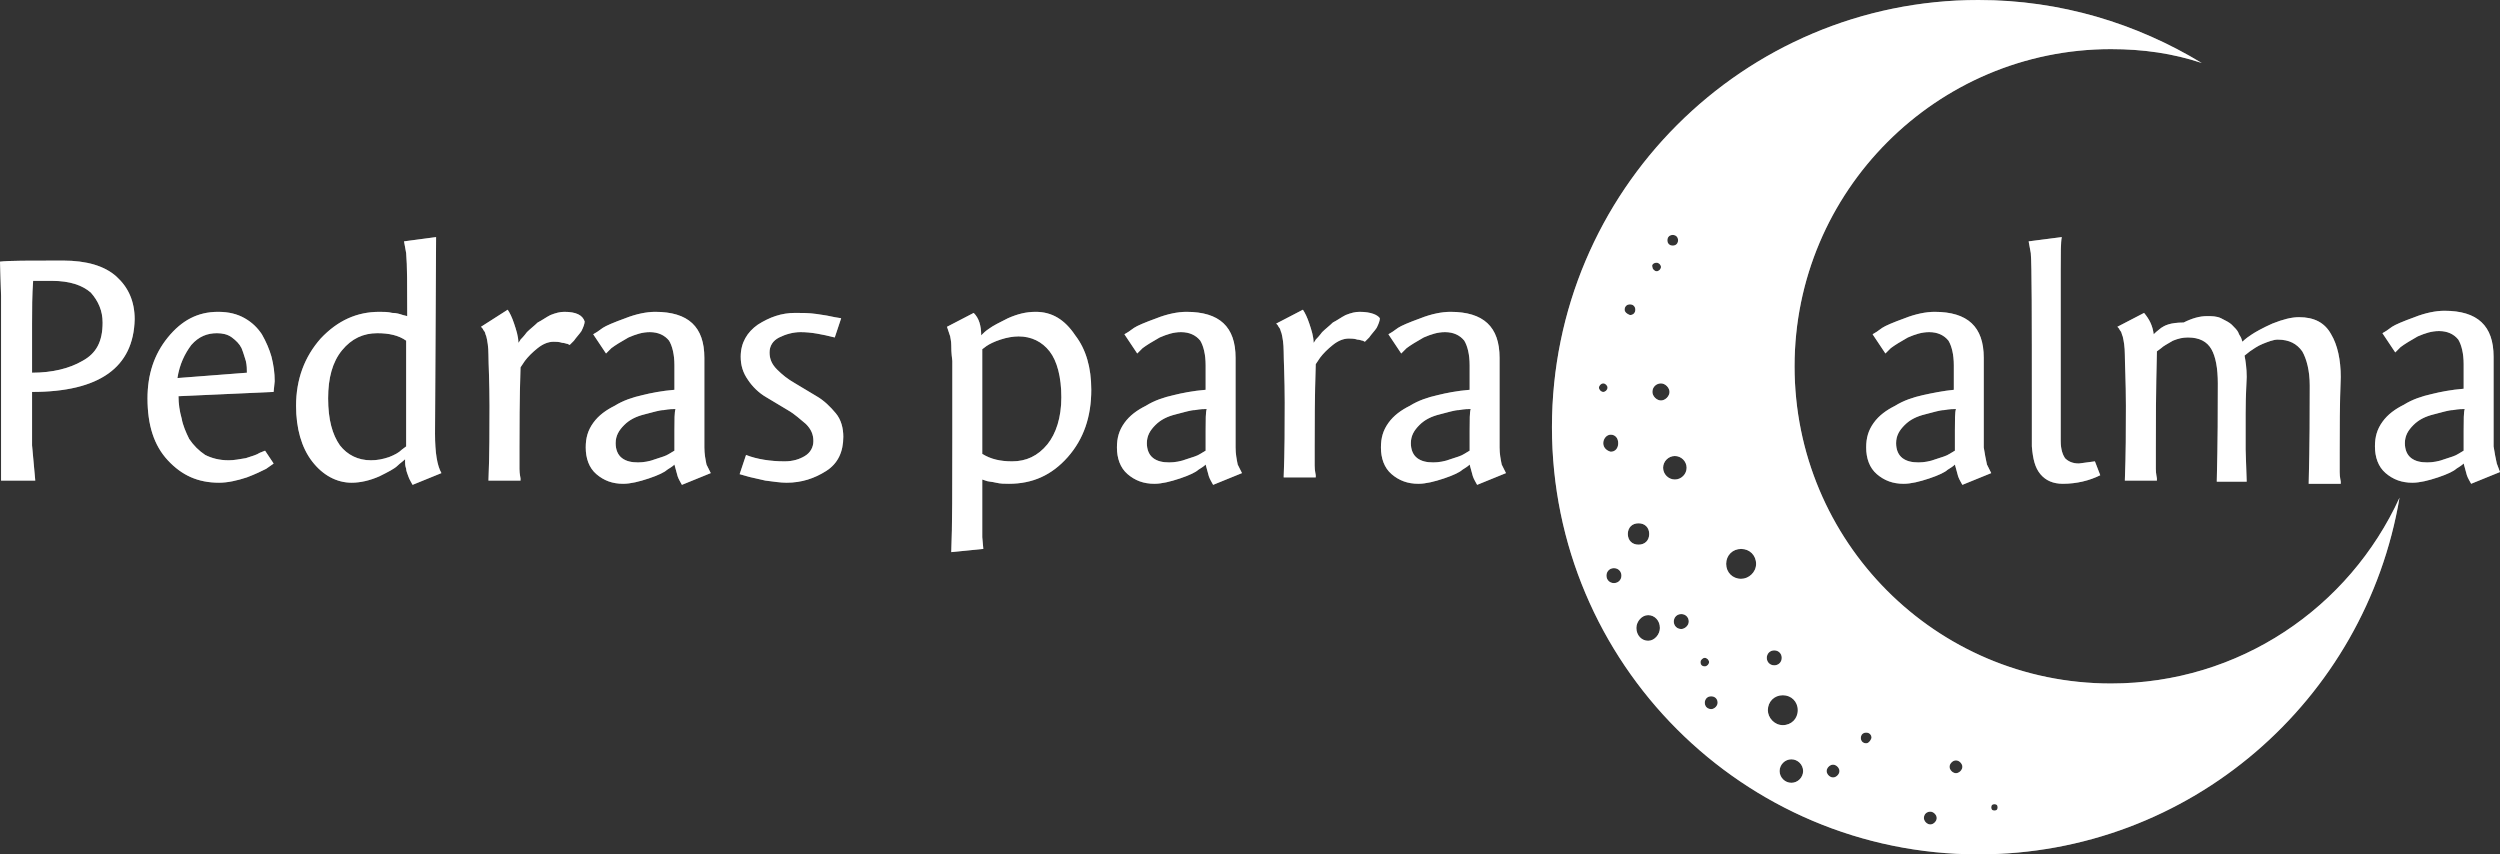 <?xml version="1.0" standalone="no"?>
<svg width="436" height="149" viewBox="0 0 436 149" fill="none" xmlns="http://www.w3.org/2000/svg">
<rect x="0" y="0" width="436" height="149" fill="#333333" stroke="none"/>
<path d="M45.669 58.296C44.923 57.179 43.992 56.248 42.687 55.502C41.382 54.758 39.891 54.385 38.026 54.385C34.485 54.385 31.689 55.875 29.265 58.855C26.842 61.835 25.724 65.374 25.724 69.471C25.724 74.127 26.842 77.666 29.265 80.274C31.689 82.881 34.485 84.185 38.213 84.185C39.704 84.185 41.382 83.812 43.059 83.254C44.551 82.695 45.669 82.136 46.415 81.764C47.16 81.205 47.533 81.019 47.719 80.832L46.228 78.597L45.296 78.97C44.737 79.343 43.992 79.529 42.873 79.901C41.755 80.088 40.823 80.274 39.891 80.274C38.213 80.274 36.908 79.901 35.79 79.343C34.671 78.597 33.739 77.666 32.994 76.549C32.434 75.431 31.875 74.127 31.689 73.01C31.316 71.706 31.13 70.403 31.13 69.099L47.719 68.354L47.906 66.491C47.906 65.001 47.719 63.697 47.347 62.208C46.974 60.904 46.415 59.6 45.669 58.296ZM30.943 65.933C31.316 63.511 32.248 61.649 33.366 60.159C34.671 58.669 36.163 58.11 37.84 58.11C38.772 58.11 39.704 58.296 40.45 58.855C41.195 59.414 41.755 59.972 42.127 60.718C42.5 61.649 42.687 62.394 42.873 62.953C43.059 63.697 43.059 64.442 43.059 65.001L30.943 65.933ZM368.149 119.2C337.578 119.2 312.973 94.429 312.973 63.884C312.973 33.339 337.765 8.568 368.149 8.568C373.741 8.568 378.96 9.312 383.993 10.989C372.623 4.098 359.388 0 345.035 0C304.026 0 270.659 33.339 270.659 74.5C270.659 115.661 304.026 149 345.035 149C381.943 149 412.513 122.18 418.478 86.793C409.717 105.976 390.517 119.2 368.149 119.2ZM291.723 40.975C292.282 40.975 292.655 41.347 292.655 41.906C292.655 42.465 292.282 42.837 291.723 42.837C291.164 42.837 290.791 42.465 290.791 41.906C290.791 41.347 291.164 40.975 291.723 40.975ZM288.927 45.818C289.3 45.818 289.673 46.19 289.673 46.562C289.673 46.935 289.3 47.307 288.927 47.307C288.554 47.307 288.181 46.935 288.181 46.562C287.995 46.19 288.368 45.818 288.927 45.818ZM278.861 67.609C278.861 67.236 279.234 66.864 279.607 66.864C279.979 66.864 280.352 67.236 280.352 67.609C280.352 67.981 279.979 68.354 279.607 68.354C279.234 68.354 278.861 67.981 278.861 67.609ZM279.607 77.294C279.607 76.549 280.166 75.804 280.912 75.804C281.657 75.804 282.216 76.362 282.216 77.294C282.216 78.225 281.657 78.784 280.912 78.784C280.166 78.597 279.607 78.039 279.607 77.294ZM281.471 101.692C280.725 101.692 280.166 101.134 280.166 100.389C280.166 99.644 280.725 99.085 281.471 99.085C282.216 99.085 282.776 99.644 282.776 100.389C282.776 101.134 282.216 101.692 281.471 101.692ZM283.335 54.013C283.335 53.454 283.708 53.081 284.267 53.081C284.826 53.081 285.199 53.454 285.199 54.013C285.199 54.571 284.826 54.944 284.267 54.944C283.708 54.758 283.335 54.385 283.335 54.013ZM283.894 93.125C283.894 92.007 284.64 91.263 285.758 91.263C286.876 91.263 287.622 92.007 287.622 93.125C287.622 94.243 286.876 94.987 285.758 94.987C284.64 94.987 283.894 94.243 283.894 93.125ZM287.436 111.75C286.317 111.75 285.385 110.819 285.385 109.515C285.385 108.397 286.317 107.28 287.436 107.28C288.554 107.28 289.486 108.211 289.486 109.515C289.486 110.632 288.554 111.75 287.436 111.75ZM288.181 68.354C288.181 67.422 288.927 66.864 289.673 66.864C290.418 66.864 291.164 67.609 291.164 68.354C291.164 69.099 290.418 69.844 289.673 69.844C288.927 69.844 288.181 69.099 288.181 68.354ZM290.045 81.578C290.045 80.46 290.977 79.529 292.096 79.529C293.214 79.529 294.146 80.46 294.146 81.578C294.146 82.695 293.214 83.626 292.096 83.626C290.977 83.626 290.045 82.695 290.045 81.578ZM293.214 109.701C292.469 109.701 291.909 109.142 291.909 108.397C291.909 107.652 292.469 107.094 293.214 107.094C293.96 107.094 294.519 107.652 294.519 108.397C294.519 109.142 293.773 109.701 293.214 109.701ZM296.569 115.475C296.569 115.102 296.942 114.73 297.315 114.73C297.688 114.73 298.061 115.102 298.061 115.475C298.061 115.847 297.688 116.22 297.315 116.22C296.942 116.22 296.569 116.034 296.569 115.475ZM298.434 123.67C297.874 123.67 297.315 123.298 297.315 122.553C297.315 121.994 297.688 121.435 298.434 121.435C298.993 121.435 299.552 121.808 299.552 122.553C299.552 123.111 298.993 123.67 298.434 123.67ZM303.653 100.947C302.162 100.947 301.043 99.83 301.043 98.34C301.043 96.85 302.162 95.733 303.653 95.733C305.144 95.733 306.263 96.85 306.263 98.34C306.263 99.83 304.958 100.947 303.653 100.947ZM309.431 113.426C310.177 113.426 310.736 113.985 310.736 114.73C310.736 115.475 310.177 116.034 309.431 116.034C308.686 116.034 308.127 115.475 308.127 114.73C308.127 113.985 308.686 113.426 309.431 113.426ZM308.313 123.856C308.313 122.366 309.431 121.249 310.923 121.249C312.414 121.249 313.532 122.366 313.532 123.856C313.532 125.346 312.414 126.464 310.923 126.464C309.431 126.464 308.313 125.16 308.313 123.856ZM312.414 136.521C311.295 136.521 310.363 135.59 310.363 134.472C310.363 133.355 311.295 132.424 312.414 132.424C313.532 132.424 314.464 133.355 314.464 134.472C314.464 135.59 313.532 136.521 312.414 136.521ZM319.684 135.59C319.124 135.59 318.565 135.031 318.565 134.472C318.565 133.914 319.124 133.355 319.684 133.355C320.243 133.355 320.802 133.914 320.802 134.472C320.802 135.031 320.243 135.59 319.684 135.59ZM325.462 129.63C324.903 129.63 324.53 129.257 324.53 128.699C324.53 128.14 324.903 127.767 325.462 127.767C326.021 127.767 326.394 128.14 326.394 128.699C326.208 129.257 325.835 129.63 325.462 129.63ZM336.646 143.785C336.087 143.785 335.528 143.226 335.528 142.667C335.528 141.922 336.087 141.55 336.646 141.55C337.206 141.55 337.765 142.109 337.765 142.667C337.765 143.226 337.206 143.785 336.646 143.785ZM341.12 134.845C340.561 134.845 340.002 134.286 340.002 133.728C340.002 133.169 340.561 132.61 341.12 132.61C341.679 132.61 342.239 133.169 342.239 133.728C342.239 134.286 341.679 134.845 341.12 134.845ZM347.831 141.364C347.458 141.364 347.272 141.177 347.272 140.805C347.272 140.432 347.458 140.246 347.831 140.246C348.204 140.246 348.39 140.432 348.39 140.805C348.39 141.177 348.204 141.364 347.831 141.364ZM435.441 80.832C435.254 80.088 435.068 78.97 434.882 77.853C434.882 76.735 434.882 74.314 434.882 70.403C434.882 65.746 434.882 62.953 434.882 62.208C434.882 56.806 432.086 54.199 426.307 54.199C424.816 54.199 422.952 54.571 421.088 55.316C419.037 56.061 417.732 56.62 417.173 56.992C416.428 57.551 415.868 57.924 415.496 58.11L417.732 61.462L418.664 60.531C419.41 59.972 420.342 59.414 421.647 58.669C422.952 58.11 424.07 57.737 425.375 57.737C426.866 57.737 427.985 58.296 428.73 59.227C429.289 60.159 429.662 61.649 429.662 63.511V67.795C427.425 67.981 425.561 68.354 424.07 68.726C422.392 69.099 420.715 69.657 419.224 70.589C417.732 71.334 416.428 72.265 415.496 73.569C414.563 74.873 414.191 76.176 414.191 77.853C414.191 79.715 414.75 81.391 416.055 82.509C417.36 83.626 418.851 84.185 420.715 84.185C422.02 84.185 423.511 83.812 425.189 83.254C426.866 82.695 427.985 82.136 428.357 81.764C428.917 81.391 429.289 81.205 429.662 80.832L430.221 82.881C430.408 83.44 430.781 83.999 430.967 84.371L436 82.323L435.441 80.832ZM429.662 75.059C429.662 76.735 429.662 78.039 429.662 78.597L428.73 79.156C428.171 79.529 427.425 79.715 426.307 80.088C425.375 80.46 424.257 80.646 423.325 80.646C422.206 80.646 421.274 80.46 420.528 79.901C419.783 79.343 419.41 78.411 419.41 77.294C419.41 75.99 419.969 75.059 420.901 74.127C421.833 73.196 422.952 72.638 424.443 72.265C425.934 71.892 427.053 71.52 427.798 71.52C428.73 71.334 429.476 71.334 429.849 71.334C429.662 71.892 429.662 73.196 429.662 75.059ZM98.422 54.385C97.676 54.385 96.93 54.571 95.998 54.944C95.253 55.316 94.507 55.875 93.761 56.248C93.202 56.806 92.457 57.365 91.897 57.924C91.338 58.669 90.965 59.041 90.779 59.227C90.593 59.6 90.406 59.786 90.406 59.786C90.406 58.669 90.033 57.551 89.66 56.434C89.288 55.316 88.915 54.571 88.542 54.013L83.882 56.992L84.068 57.179C84.255 57.365 84.255 57.551 84.441 57.737C84.628 57.924 84.628 58.296 84.814 58.669C85 59.414 85.187 60.531 85.187 61.835C85.187 63.511 85.373 66.491 85.373 70.775C85.373 74.873 85.373 79.156 85.187 83.812H90.779V83.44C90.779 83.254 90.593 82.695 90.593 81.764C90.593 80.646 90.593 79.343 90.593 78.225C90.593 74.686 90.593 69.844 90.779 64.07L91.525 62.953C92.084 62.208 92.829 61.462 93.761 60.718C94.694 59.972 95.626 59.6 96.558 59.6C96.93 59.6 97.49 59.6 98.049 59.786C98.421 59.786 98.794 59.972 98.981 59.972L99.354 60.159L100.099 59.414C100.472 58.855 101.031 58.296 101.404 57.737C101.777 56.992 101.963 56.434 101.963 56.061C101.59 54.944 100.472 54.385 98.422 54.385ZM376.91 57.179C376.164 57.737 375.791 58.11 375.605 58.296C375.419 56.806 374.859 55.689 373.927 54.571L369.267 56.992L369.454 57.179C369.64 57.365 369.64 57.551 369.826 57.737C370.013 57.924 370.013 58.296 370.199 58.669C370.386 59.414 370.572 60.531 370.572 61.835C370.572 63.511 370.758 66.491 370.758 70.775C370.758 74.873 370.758 79.156 370.572 83.812H376.164V83.44C376.164 83.254 375.978 82.695 375.978 81.764C375.978 80.646 375.978 79.343 375.978 78.225C375.978 73.941 375.978 68.354 376.164 61.276L376.91 60.718C377.283 60.345 378.028 59.972 378.96 59.414C379.892 59.041 380.638 58.855 381.57 58.855C383.62 58.855 384.925 59.6 385.671 60.904C386.416 62.208 386.789 64.256 386.789 66.864C386.789 71.334 386.789 76.921 386.603 83.999H391.822L391.636 78.411C391.636 76.735 391.636 74.5 391.636 72.079C391.636 68.726 391.822 66.491 391.822 65.746C391.822 64.256 391.636 62.953 391.449 62.021L392.381 61.276C392.941 60.904 393.686 60.345 394.618 59.972C395.55 59.6 396.482 59.227 397.228 59.227C399.278 59.227 400.583 59.972 401.515 61.276C402.261 62.58 402.82 64.629 402.82 67.236C402.82 71.706 402.82 77.294 402.634 84.371H408.226V83.999C408.226 83.812 408.039 83.254 408.039 82.323C408.039 81.205 408.039 79.901 408.039 78.784C408.039 74.873 408.039 70.589 408.226 65.746C408.226 62.766 407.667 60.159 406.548 58.296C405.43 56.248 403.566 55.316 400.956 55.316C399.651 55.316 398.16 55.689 396.296 56.434C394.618 57.179 393.313 57.924 392.754 58.296C392.195 58.669 391.636 59.041 391.077 59.6L390.89 59.041C390.89 58.855 390.517 58.483 390.331 57.924C390.145 57.551 389.772 57.179 389.213 56.62C388.84 56.248 388.094 55.875 387.348 55.502C386.603 55.13 385.671 55.13 384.925 55.13C383.62 55.13 382.316 55.502 380.824 56.248C378.401 56.248 377.469 56.806 376.91 57.179ZM10.998 45.445C5.033 45.445 1.491 45.445 0 45.631L0.186 51.591V70.403C0.186 71.892 0.186 72.824 0.186 73.569C0.186 74.314 0.186 75.245 0.186 76.549C0.186 77.666 0.186 78.411 0.186 78.97C0.186 79.715 0.186 80.46 0.186 81.019C0.186 81.764 0.186 82.323 0.186 82.509V83.44V83.812H6.151L5.592 77.666V68.354C17.336 68.354 23.301 64.07 23.487 55.689C23.487 52.523 22.369 50.101 20.318 48.239C18.268 46.376 15.099 45.445 10.998 45.445ZM14.353 62.953C12.116 64.256 9.134 65.001 5.592 65.001V56.434C5.592 54.013 5.592 51.405 5.779 48.984H9.134C12.116 48.984 14.353 49.729 15.844 51.032C17.149 52.523 17.895 54.199 17.895 56.248C17.895 59.6 16.776 61.649 14.353 62.953ZM76.053 41.347L70.461 42.093L70.834 44.141C71.02 46.19 71.02 49.915 71.02 55.13L70.275 54.944C69.715 54.758 69.156 54.571 68.41 54.571C67.665 54.385 66.919 54.385 66.174 54.385C62.259 54.385 58.904 55.875 55.921 59.041C53.125 62.208 51.634 66.119 51.634 70.775C51.634 74.686 52.566 78.039 54.43 80.46C56.294 82.881 58.717 84.185 61.327 84.185C62.818 84.185 64.496 83.812 66.174 83.067C67.665 82.323 68.783 81.764 69.343 81.205C69.715 80.832 70.275 80.46 70.647 80.088V80.646C70.647 80.832 70.647 81.205 70.834 81.764C70.834 82.136 71.02 82.509 71.207 83.067C71.393 83.626 71.766 84.185 71.952 84.558L76.985 82.509C76.239 81.205 75.867 78.97 75.867 75.618L76.053 41.347ZM70.834 77.853L70.088 78.411C69.529 78.97 68.783 79.343 67.851 79.715C66.733 80.088 65.801 80.274 64.682 80.274C62.446 80.274 60.581 79.343 59.277 77.666C57.972 75.804 57.226 73.196 57.226 69.471C57.226 65.933 57.972 63.139 59.649 61.09C61.327 59.041 63.377 58.11 65.801 58.11C67.851 58.11 69.529 58.483 70.834 59.414V77.853ZM215.484 78.039C215.484 76.921 215.484 74.5 215.484 70.589C215.484 65.933 215.484 63.139 215.484 62.394C215.484 56.992 212.687 54.385 206.909 54.385C205.418 54.385 203.554 54.758 201.69 55.502C199.639 56.248 198.334 56.806 197.775 57.179C197.03 57.737 196.47 58.11 196.097 58.296L198.334 61.649L199.266 60.718C200.012 60.159 200.944 59.6 202.249 58.855C203.554 58.296 204.672 57.924 205.977 57.924C207.468 57.924 208.587 58.483 209.332 59.414C209.891 60.345 210.264 61.835 210.264 63.697V67.981C208.027 68.168 206.163 68.54 204.672 68.912C202.994 69.285 201.317 69.844 199.826 70.775C198.334 71.52 197.03 72.451 196.097 73.755C195.165 75.059 194.793 76.362 194.793 78.039C194.793 79.901 195.352 81.578 196.657 82.695C197.962 83.812 199.453 84.371 201.317 84.371C202.622 84.371 204.113 83.999 205.791 83.44C207.468 82.881 208.587 82.323 208.959 81.95C209.519 81.578 209.891 81.391 210.264 81.019L210.823 83.067C211.01 83.626 211.383 84.185 211.569 84.558L216.602 82.509L215.856 81.019C215.67 80.088 215.484 79.156 215.484 78.039ZM210.264 75.059C210.264 76.735 210.264 78.039 210.264 78.597L209.332 79.156C208.773 79.529 208.027 79.715 206.909 80.088C205.977 80.46 204.858 80.646 203.926 80.646C202.808 80.646 201.876 80.46 201.13 79.901C200.385 79.343 200.012 78.411 200.012 77.294C200.012 75.99 200.571 75.059 201.503 74.127C202.435 73.196 203.554 72.638 205.045 72.265C206.536 71.892 207.655 71.52 208.4 71.52C209.332 71.334 210.078 71.334 210.451 71.334C210.264 71.892 210.264 73.196 210.264 75.059ZM355.846 82.695C356.778 83.812 358.083 84.371 359.761 84.371C362.184 84.371 364.421 83.812 366.285 82.881L365.353 80.46L362.557 80.832C361.438 80.832 360.693 80.46 360.133 79.901C359.761 79.343 359.388 78.411 359.388 76.921V46.935C359.388 44.141 359.388 42.279 359.574 41.347L353.796 42.093L354.168 44.141C354.355 46.19 354.355 55.13 354.355 70.589V77.853C354.541 80.088 354.914 81.578 355.846 82.695ZM180.626 54.385C178.948 54.385 177.457 54.758 175.779 55.502C174.288 56.248 173.17 56.806 172.424 57.365C171.865 57.737 171.492 58.11 171.119 58.483C171.119 56.806 170.746 55.502 169.814 54.571L165.154 56.992L165.714 58.669C165.714 58.855 165.9 59.414 165.9 60.159C165.9 60.718 165.9 61.462 166.086 62.953C166.086 64.442 166.086 65.56 166.086 66.305C166.086 66.677 166.086 68.168 166.086 70.775C166.086 72.079 166.086 73.755 166.086 75.804C166.086 84.93 166.086 91.821 165.9 96.291L171.492 95.733L171.306 93.684C171.306 92.939 171.306 89.586 171.306 83.626L171.865 83.812C172.238 83.999 172.983 83.999 173.729 84.185C174.475 84.371 175.22 84.371 175.966 84.371C180.067 84.371 183.422 82.881 186.218 79.715C189.014 76.549 190.319 72.638 190.319 67.981C190.319 64.07 189.387 60.904 187.523 58.483C185.659 55.689 183.422 54.385 180.626 54.385ZM182.676 77.48C180.999 79.529 178.948 80.46 176.525 80.46C174.475 80.46 172.797 80.088 171.306 79.156V60.904L172.051 60.345C172.611 59.972 173.356 59.6 174.475 59.227C175.593 58.855 176.711 58.669 177.643 58.669C179.88 58.669 181.744 59.6 183.049 61.276C184.354 62.953 185.1 65.746 185.1 69.285C185.1 72.824 184.168 75.618 182.676 77.48ZM237.106 54.385C236.361 54.385 235.615 54.571 234.683 54.944C233.938 55.316 233.192 55.875 232.446 56.248C231.887 56.806 231.142 57.365 230.582 57.924C230.023 58.669 229.65 59.041 229.464 59.227C229.277 59.6 229.091 59.786 229.091 59.786C229.091 58.669 228.718 57.551 228.345 56.434C227.973 55.316 227.6 54.571 227.227 54.013L222.567 56.434L222.753 56.62C222.94 56.806 222.94 56.992 223.126 57.179C223.313 57.365 223.313 57.737 223.499 58.11C223.685 58.855 223.872 59.972 223.872 61.276C223.872 62.953 224.058 65.933 224.058 70.216C224.058 74.314 224.058 78.597 223.872 83.254H229.464V82.881C229.464 82.695 229.277 82.136 229.277 81.205C229.277 80.088 229.277 78.784 229.277 77.666C229.277 74.127 229.277 69.285 229.464 63.511L230.21 62.394C230.769 61.649 231.514 60.904 232.446 60.159C233.378 59.414 234.31 59.041 235.242 59.041C235.615 59.041 236.174 59.041 236.734 59.227C237.106 59.227 237.479 59.414 237.666 59.414L238.038 59.6L238.784 58.855C239.157 58.296 239.716 57.737 240.089 57.179C240.462 56.434 240.648 55.875 240.648 55.502C240.275 54.944 239.157 54.385 237.106 54.385ZM261.525 78.039C261.525 76.921 261.525 74.5 261.525 70.589C261.525 65.933 261.525 63.139 261.525 62.394C261.525 56.992 258.729 54.385 252.951 54.385C251.46 54.385 249.596 54.758 247.732 55.502C245.681 56.248 244.376 56.806 243.817 57.179C243.071 57.737 242.512 58.11 242.139 58.296L244.376 61.649L245.308 60.718C246.054 60.159 246.986 59.6 248.291 58.855C249.596 58.296 250.714 57.924 252.019 57.924C253.51 57.924 254.628 58.483 255.374 59.414C255.933 60.345 256.306 61.835 256.306 63.697V67.981C254.069 68.168 252.205 68.54 250.714 68.912C249.036 69.285 247.359 69.844 245.867 70.775C244.376 71.52 243.071 72.451 242.139 73.755C241.207 75.059 240.835 76.362 240.835 78.039C240.835 79.901 241.394 81.578 242.699 82.695C244.003 83.812 245.495 84.371 247.359 84.371C248.664 84.371 250.155 83.999 251.832 83.44C253.51 82.881 254.628 82.323 255.001 81.95C255.561 81.578 255.933 81.391 256.306 81.019L256.865 83.067C257.052 83.626 257.425 84.185 257.611 84.558L262.644 82.509L261.898 81.019C261.712 80.088 261.525 79.156 261.525 78.039ZM256.306 75.059C256.306 76.735 256.306 78.039 256.306 78.597L255.374 79.156C254.815 79.529 254.069 79.715 252.951 80.088C252.019 80.46 250.9 80.646 249.968 80.646C248.85 80.646 247.918 80.46 247.172 79.901C246.427 79.343 246.054 78.411 246.054 77.294C246.054 75.99 246.613 75.059 247.545 74.127C248.477 73.196 249.596 72.638 251.087 72.265C252.578 71.892 253.696 71.52 254.442 71.52C255.374 71.334 256.12 71.334 256.493 71.334C256.306 71.892 256.306 73.196 256.306 75.059ZM122.841 78.039C122.841 76.921 122.841 74.5 122.841 70.589C122.841 65.933 122.841 63.139 122.841 62.394C122.841 56.992 120.044 54.385 114.266 54.385C112.775 54.385 110.911 54.758 109.047 55.502C106.996 56.248 105.691 56.806 105.132 57.179C104.386 57.737 103.827 58.11 103.454 58.296L105.691 61.649L106.623 60.718C107.369 60.159 108.301 59.6 109.606 58.855C110.911 58.296 112.029 57.924 113.334 57.924C114.825 57.924 115.944 58.483 116.689 59.414C117.248 60.345 117.621 61.835 117.621 63.697V67.981C115.384 68.168 113.52 68.54 112.029 68.912C110.351 69.285 108.674 69.844 107.183 70.775C105.691 71.52 104.386 72.451 103.454 73.755C102.522 75.059 102.15 76.362 102.15 78.039C102.15 79.901 102.709 81.578 104.014 82.695C105.319 83.812 106.81 84.371 108.674 84.371C109.979 84.371 111.47 83.999 113.148 83.44C114.825 82.881 115.944 82.323 116.316 81.95C116.876 81.578 117.248 81.391 117.621 81.019L118.18 83.067C118.367 83.626 118.74 84.185 118.926 84.558L123.959 82.509L123.213 81.019C123.027 80.088 122.841 79.156 122.841 78.039ZM117.621 75.059C117.621 76.735 117.621 78.039 117.621 78.597L116.689 79.156C116.13 79.529 115.384 79.715 114.266 80.088C113.334 80.46 112.215 80.646 111.283 80.646C110.165 80.646 109.233 80.46 108.487 79.901C107.742 79.343 107.369 78.411 107.369 77.294C107.369 75.99 107.928 75.059 108.86 74.127C109.792 73.196 110.911 72.638 112.402 72.265C113.893 71.892 115.012 71.52 115.757 71.52C116.689 71.334 117.435 71.334 117.808 71.334C117.621 71.892 117.621 73.196 117.621 75.059ZM142.413 69.099L138.685 66.864C137.38 66.119 136.448 65.374 135.516 64.442C134.584 63.511 134.211 62.58 134.211 61.462C134.211 60.345 134.77 59.414 135.889 58.855C137.007 58.296 138.312 57.924 139.617 57.924C141.481 57.924 143.345 58.296 145.582 58.855L146.7 55.502L145.582 55.316C144.836 55.13 143.718 54.944 142.413 54.758C141.108 54.571 139.803 54.571 138.685 54.571C136.262 54.571 134.211 55.316 132.161 56.62C130.297 57.924 129.178 59.786 129.178 62.208C129.178 63.697 129.551 65.001 130.483 66.305C131.229 67.422 132.347 68.54 133.652 69.285L137.38 71.52C138.685 72.265 139.617 73.196 140.549 73.941C141.481 74.873 141.854 75.804 141.854 76.921C141.854 78.039 141.295 78.97 140.363 79.529C139.431 80.088 138.312 80.46 136.821 80.46C134.398 80.46 131.974 80.088 130.11 79.343L128.992 82.695L130.297 83.067C130.856 83.254 131.974 83.44 133.466 83.812C134.957 83.999 136.075 84.185 137.194 84.185C139.803 84.185 142.04 83.44 144.091 82.136C146.141 80.832 147.073 78.784 147.073 76.176C147.073 74.686 146.7 73.196 145.768 72.079C144.836 70.961 143.718 69.844 142.413 69.099ZM335.342 68.912C333.664 69.285 331.986 69.844 330.495 70.775C329.004 71.52 327.699 72.451 326.767 73.755C325.835 75.059 325.462 76.362 325.462 78.039C325.462 79.901 326.021 81.578 327.326 82.695C328.631 83.812 330.122 84.371 331.986 84.371C333.291 84.371 334.782 83.999 336.46 83.44C338.138 82.881 339.256 82.323 339.629 81.95C340.188 81.578 340.561 81.391 340.934 81.019L341.493 83.067C341.679 83.626 342.052 84.185 342.239 84.558L347.272 82.509L346.526 81.019C346.339 80.274 346.153 79.156 345.967 78.039C345.967 76.921 345.967 74.5 345.967 70.589C345.967 65.933 345.967 63.139 345.967 62.394C345.967 56.992 343.171 54.385 337.392 54.385C335.901 54.385 334.037 54.758 332.173 55.502C330.122 56.248 328.817 56.806 328.258 57.179C327.513 57.737 326.953 58.11 326.581 58.296L328.817 61.649L329.749 60.718C330.495 60.159 331.427 59.6 332.732 58.855C334.037 58.296 335.155 57.924 336.46 57.924C337.951 57.924 339.07 58.483 339.815 59.414C340.375 60.345 340.747 61.835 340.747 63.697V67.981C338.883 68.168 337.019 68.54 335.342 68.912ZM340.934 75.059C340.934 76.735 340.934 78.039 340.934 78.597L340.002 79.156C339.443 79.529 338.697 79.715 337.578 80.088C336.646 80.46 335.528 80.646 334.596 80.646C333.478 80.646 332.546 80.46 331.8 79.901C331.054 79.343 330.681 78.411 330.681 77.294C330.681 75.99 331.241 75.059 332.173 74.127C333.105 73.196 334.223 72.638 335.714 72.265C337.206 71.892 338.324 71.52 339.07 71.52C340.002 71.334 340.747 71.334 341.12 71.334C340.934 71.892 340.934 73.196 340.934 75.059Z" fill="#7F7F7F"/>
<path d="M45.669 58.296C44.923 57.179 43.992 56.248 42.687 55.502C41.382 54.758 39.891 54.385 38.026 54.385C34.485 54.385 31.689 55.875 29.265 58.855C26.842 61.835 25.724 65.374 25.724 69.471C25.724 74.127 26.842 77.666 29.265 80.274C31.689 82.881 34.485 84.185 38.213 84.185C39.704 84.185 41.382 83.812 43.059 83.254C44.551 82.695 45.669 82.136 46.415 81.764C47.16 81.205 47.533 81.019 47.719 80.832L46.228 78.597L45.296 78.97C44.737 79.343 43.992 79.529 42.873 79.901C41.755 80.088 40.823 80.274 39.891 80.274C38.213 80.274 36.908 79.901 35.79 79.343C34.671 78.597 33.739 77.666 32.994 76.549C32.434 75.431 31.875 74.127 31.689 73.01C31.316 71.706 31.13 70.403 31.13 69.099L47.719 68.354L47.906 66.491C47.906 65.001 47.719 63.697 47.347 62.208C46.974 60.904 46.415 59.6 45.669 58.296ZM30.943 65.933C31.316 63.511 32.248 61.649 33.366 60.159C34.671 58.669 36.163 58.11 37.84 58.11C38.772 58.11 39.704 58.296 40.45 58.855C41.195 59.414 41.755 59.972 42.127 60.718C42.5 61.649 42.687 62.394 42.873 62.953C43.059 63.697 43.059 64.442 43.059 65.001L30.943 65.933ZM368.149 119.2C337.578 119.2 312.973 94.429 312.973 63.884C312.973 33.339 337.765 8.568 368.149 8.568C373.741 8.568 378.96 9.312 383.993 10.989C372.623 4.098 359.388 0 345.035 0C304.026 0 270.659 33.339 270.659 74.5C270.659 115.661 304.026 149 345.035 149C381.943 149 412.513 122.18 418.478 86.793C409.717 105.976 390.517 119.2 368.149 119.2ZM291.723 40.975C292.282 40.975 292.655 41.347 292.655 41.906C292.655 42.465 292.282 42.837 291.723 42.837C291.164 42.837 290.791 42.465 290.791 41.906C290.791 41.347 291.164 40.975 291.723 40.975ZM288.927 45.818C289.3 45.818 289.673 46.19 289.673 46.562C289.673 46.935 289.3 47.307 288.927 47.307C288.554 47.307 288.181 46.935 288.181 46.562C287.995 46.19 288.368 45.818 288.927 45.818ZM278.861 67.609C278.861 67.236 279.234 66.864 279.607 66.864C279.979 66.864 280.352 67.236 280.352 67.609C280.352 67.981 279.979 68.354 279.607 68.354C279.234 68.354 278.861 67.981 278.861 67.609ZM279.607 77.294C279.607 76.549 280.166 75.804 280.912 75.804C281.657 75.804 282.216 76.362 282.216 77.294C282.216 78.225 281.657 78.784 280.912 78.784C280.166 78.597 279.607 78.039 279.607 77.294ZM281.471 101.692C280.725 101.692 280.166 101.134 280.166 100.389C280.166 99.644 280.725 99.085 281.471 99.085C282.216 99.085 282.776 99.644 282.776 100.389C282.776 101.134 282.216 101.692 281.471 101.692ZM283.335 54.013C283.335 53.454 283.708 53.081 284.267 53.081C284.826 53.081 285.199 53.454 285.199 54.013C285.199 54.571 284.826 54.944 284.267 54.944C283.708 54.758 283.335 54.385 283.335 54.013ZM283.894 93.125C283.894 92.007 284.64 91.263 285.758 91.263C286.876 91.263 287.622 92.007 287.622 93.125C287.622 94.243 286.876 94.987 285.758 94.987C284.64 94.987 283.894 94.243 283.894 93.125ZM287.436 111.75C286.317 111.75 285.385 110.819 285.385 109.515C285.385 108.397 286.317 107.28 287.436 107.28C288.554 107.28 289.486 108.211 289.486 109.515C289.486 110.632 288.554 111.75 287.436 111.75ZM288.181 68.354C288.181 67.422 288.927 66.864 289.673 66.864C290.418 66.864 291.164 67.609 291.164 68.354C291.164 69.099 290.418 69.844 289.673 69.844C288.927 69.844 288.181 69.099 288.181 68.354ZM290.045 81.578C290.045 80.46 290.977 79.529 292.096 79.529C293.214 79.529 294.146 80.46 294.146 81.578C294.146 82.695 293.214 83.626 292.096 83.626C290.977 83.626 290.045 82.695 290.045 81.578ZM293.214 109.701C292.469 109.701 291.909 109.142 291.909 108.397C291.909 107.652 292.469 107.094 293.214 107.094C293.96 107.094 294.519 107.652 294.519 108.397C294.519 109.142 293.773 109.701 293.214 109.701ZM296.569 115.475C296.569 115.102 296.942 114.73 297.315 114.73C297.688 114.73 298.061 115.102 298.061 115.475C298.061 115.847 297.688 116.22 297.315 116.22C296.942 116.22 296.569 116.034 296.569 115.475ZM298.434 123.67C297.874 123.67 297.315 123.298 297.315 122.553C297.315 121.994 297.688 121.435 298.434 121.435C298.993 121.435 299.552 121.808 299.552 122.553C299.552 123.111 298.993 123.67 298.434 123.67ZM303.653 100.947C302.162 100.947 301.043 99.83 301.043 98.34C301.043 96.85 302.162 95.733 303.653 95.733C305.144 95.733 306.263 96.85 306.263 98.34C306.263 99.83 304.958 100.947 303.653 100.947ZM309.431 113.426C310.177 113.426 310.736 113.985 310.736 114.73C310.736 115.475 310.177 116.034 309.431 116.034C308.686 116.034 308.127 115.475 308.127 114.73C308.127 113.985 308.686 113.426 309.431 113.426ZM308.313 123.856C308.313 122.366 309.431 121.249 310.923 121.249C312.414 121.249 313.532 122.366 313.532 123.856C313.532 125.346 312.414 126.464 310.923 126.464C309.431 126.464 308.313 125.16 308.313 123.856ZM312.414 136.521C311.295 136.521 310.363 135.59 310.363 134.472C310.363 133.355 311.295 132.424 312.414 132.424C313.532 132.424 314.464 133.355 314.464 134.472C314.464 135.59 313.532 136.521 312.414 136.521ZM319.684 135.59C319.124 135.59 318.565 135.031 318.565 134.472C318.565 133.914 319.124 133.355 319.684 133.355C320.243 133.355 320.802 133.914 320.802 134.472C320.802 135.031 320.243 135.59 319.684 135.59ZM325.462 129.63C324.903 129.63 324.53 129.257 324.53 128.699C324.53 128.14 324.903 127.767 325.462 127.767C326.021 127.767 326.394 128.14 326.394 128.699C326.208 129.257 325.835 129.63 325.462 129.63ZM336.646 143.785C336.087 143.785 335.528 143.226 335.528 142.667C335.528 141.922 336.087 141.55 336.646 141.55C337.206 141.55 337.765 142.109 337.765 142.667C337.765 143.226 337.206 143.785 336.646 143.785ZM341.12 134.845C340.561 134.845 340.002 134.286 340.002 133.728C340.002 133.169 340.561 132.61 341.12 132.61C341.679 132.61 342.239 133.169 342.239 133.728C342.239 134.286 341.679 134.845 341.12 134.845ZM347.831 141.364C347.458 141.364 347.272 141.177 347.272 140.805C347.272 140.432 347.458 140.246 347.831 140.246C348.204 140.246 348.39 140.432 348.39 140.805C348.39 141.177 348.204 141.364 347.831 141.364ZM435.441 80.832C435.254 80.088 435.068 78.97 434.882 77.853C434.882 76.735 434.882 74.314 434.882 70.403C434.882 65.746 434.882 62.953 434.882 62.208C434.882 56.806 432.086 54.199 426.307 54.199C424.816 54.199 422.952 54.571 421.088 55.316C419.037 56.061 417.732 56.62 417.173 56.992C416.428 57.551 415.868 57.924 415.496 58.11L417.732 61.462L418.664 60.531C419.41 59.972 420.342 59.414 421.647 58.669C422.952 58.11 424.07 57.737 425.375 57.737C426.866 57.737 427.985 58.296 428.73 59.227C429.289 60.159 429.662 61.649 429.662 63.511V67.795C427.425 67.981 425.561 68.354 424.07 68.726C422.392 69.099 420.715 69.657 419.224 70.589C417.732 71.334 416.428 72.265 415.496 73.569C414.563 74.873 414.191 76.176 414.191 77.853C414.191 79.715 414.75 81.391 416.055 82.509C417.36 83.626 418.851 84.185 420.715 84.185C422.02 84.185 423.511 83.812 425.189 83.254C426.866 82.695 427.985 82.136 428.357 81.764C428.917 81.391 429.289 81.205 429.662 80.832L430.221 82.881C430.408 83.44 430.781 83.999 430.967 84.371L436 82.323L435.441 80.832ZM429.662 75.059C429.662 76.735 429.662 78.039 429.662 78.597L428.73 79.156C428.171 79.529 427.425 79.715 426.307 80.088C425.375 80.46 424.257 80.646 423.325 80.646C422.206 80.646 421.274 80.46 420.528 79.901C419.783 79.343 419.41 78.411 419.41 77.294C419.41 75.99 419.969 75.059 420.901 74.127C421.833 73.196 422.952 72.638 424.443 72.265C425.934 71.892 427.053 71.52 427.798 71.52C428.73 71.334 429.476 71.334 429.849 71.334C429.662 71.892 429.662 73.196 429.662 75.059ZM98.422 54.385C97.676 54.385 96.93 54.571 95.998 54.944C95.253 55.316 94.507 55.875 93.761 56.248C93.202 56.806 92.457 57.365 91.897 57.924C91.338 58.669 90.965 59.041 90.779 59.227C90.593 59.6 90.406 59.786 90.406 59.786C90.406 58.669 90.033 57.551 89.66 56.434C89.288 55.316 88.915 54.571 88.542 54.013L83.882 56.992L84.068 57.179C84.255 57.365 84.255 57.551 84.441 57.737C84.628 57.924 84.628 58.296 84.814 58.669C85 59.414 85.187 60.531 85.187 61.835C85.187 63.511 85.373 66.491 85.373 70.775C85.373 74.873 85.373 79.156 85.187 83.812H90.779V83.44C90.779 83.254 90.593 82.695 90.593 81.764C90.593 80.646 90.593 79.343 90.593 78.225C90.593 74.686 90.593 69.844 90.779 64.07L91.525 62.953C92.084 62.208 92.829 61.462 93.761 60.718C94.694 59.972 95.626 59.6 96.558 59.6C96.93 59.6 97.49 59.6 98.049 59.786C98.421 59.786 98.794 59.972 98.981 59.972L99.354 60.159L100.099 59.414C100.472 58.855 101.031 58.296 101.404 57.737C101.777 56.992 101.963 56.434 101.963 56.061C101.59 54.944 100.472 54.385 98.422 54.385ZM376.91 57.179C376.164 57.737 375.791 58.11 375.605 58.296C375.419 56.806 374.859 55.689 373.927 54.571L369.267 56.992L369.454 57.179C369.64 57.365 369.64 57.551 369.826 57.737C370.013 57.924 370.013 58.296 370.199 58.669C370.386 59.414 370.572 60.531 370.572 61.835C370.572 63.511 370.758 66.491 370.758 70.775C370.758 74.873 370.758 79.156 370.572 83.812H376.164V83.44C376.164 83.254 375.978 82.695 375.978 81.764C375.978 80.646 375.978 79.343 375.978 78.225C375.978 73.941 375.978 68.354 376.164 61.276L376.91 60.718C377.283 60.345 378.028 59.972 378.96 59.414C379.892 59.041 380.638 58.855 381.57 58.855C383.62 58.855 384.925 59.6 385.671 60.904C386.416 62.208 386.789 64.256 386.789 66.864C386.789 71.334 386.789 76.921 386.603 83.999H391.822L391.636 78.411C391.636 76.735 391.636 74.5 391.636 72.079C391.636 68.726 391.822 66.491 391.822 65.746C391.822 64.256 391.636 62.953 391.449 62.021L392.381 61.276C392.941 60.904 393.686 60.345 394.618 59.972C395.55 59.6 396.482 59.227 397.228 59.227C399.278 59.227 400.583 59.972 401.515 61.276C402.261 62.58 402.82 64.629 402.82 67.236C402.82 71.706 402.82 77.294 402.634 84.371H408.226V83.999C408.226 83.812 408.039 83.254 408.039 82.323C408.039 81.205 408.039 79.901 408.039 78.784C408.039 74.873 408.039 70.589 408.226 65.746C408.226 62.766 407.667 60.159 406.548 58.296C405.43 56.248 403.566 55.316 400.956 55.316C399.651 55.316 398.16 55.689 396.296 56.434C394.618 57.179 393.313 57.924 392.754 58.296C392.195 58.669 391.636 59.041 391.077 59.6L390.89 59.041C390.89 58.855 390.517 58.483 390.331 57.924C390.145 57.551 389.772 57.179 389.213 56.62C388.84 56.248 388.094 55.875 387.348 55.502C386.603 55.13 385.671 55.13 384.925 55.13C383.62 55.13 382.316 55.502 380.824 56.248C378.401 56.248 377.469 56.806 376.91 57.179ZM10.998 45.445C5.033 45.445 1.491 45.445 0 45.631L0.186 51.591V70.403C0.186 71.892 0.186 72.824 0.186 73.569C0.186 74.314 0.186 75.245 0.186 76.549C0.186 77.666 0.186 78.411 0.186 78.97C0.186 79.715 0.186 80.46 0.186 81.019C0.186 81.764 0.186 82.323 0.186 82.509V83.44V83.812H6.151L5.592 77.666V68.354C17.336 68.354 23.301 64.07 23.487 55.689C23.487 52.523 22.369 50.101 20.318 48.239C18.268 46.376 15.099 45.445 10.998 45.445ZM14.353 62.953C12.116 64.256 9.134 65.001 5.592 65.001V56.434C5.592 54.013 5.592 51.405 5.779 48.984H9.134C12.116 48.984 14.353 49.729 15.844 51.032C17.149 52.523 17.895 54.199 17.895 56.248C17.895 59.6 16.776 61.649 14.353 62.953ZM76.053 41.347L70.461 42.093L70.834 44.141C71.02 46.19 71.02 49.915 71.02 55.13L70.275 54.944C69.715 54.758 69.156 54.571 68.41 54.571C67.665 54.385 66.919 54.385 66.174 54.385C62.259 54.385 58.904 55.875 55.921 59.041C53.125 62.208 51.634 66.119 51.634 70.775C51.634 74.686 52.566 78.039 54.43 80.46C56.294 82.881 58.717 84.185 61.327 84.185C62.818 84.185 64.496 83.812 66.174 83.067C67.665 82.323 68.783 81.764 69.343 81.205C69.715 80.832 70.275 80.46 70.647 80.088V80.646C70.647 80.832 70.647 81.205 70.834 81.764C70.834 82.136 71.02 82.509 71.207 83.067C71.393 83.626 71.766 84.185 71.952 84.558L76.985 82.509C76.239 81.205 75.867 78.97 75.867 75.618L76.053 41.347ZM70.834 77.853L70.088 78.411C69.529 78.97 68.783 79.343 67.851 79.715C66.733 80.088 65.801 80.274 64.682 80.274C62.446 80.274 60.581 79.343 59.277 77.666C57.972 75.804 57.226 73.196 57.226 69.471C57.226 65.933 57.972 63.139 59.649 61.09C61.327 59.041 63.377 58.11 65.801 58.11C67.851 58.11 69.529 58.483 70.834 59.414V77.853ZM215.484 78.039C215.484 76.921 215.484 74.5 215.484 70.589C215.484 65.933 215.484 63.139 215.484 62.394C215.484 56.992 212.687 54.385 206.909 54.385C205.418 54.385 203.554 54.758 201.69 55.502C199.639 56.248 198.334 56.806 197.775 57.179C197.03 57.737 196.47 58.11 196.097 58.296L198.334 61.649L199.266 60.718C200.012 60.159 200.944 59.6 202.249 58.855C203.554 58.296 204.672 57.924 205.977 57.924C207.468 57.924 208.587 58.483 209.332 59.414C209.891 60.345 210.264 61.835 210.264 63.697V67.981C208.027 68.168 206.163 68.54 204.672 68.912C202.994 69.285 201.317 69.844 199.826 70.775C198.334 71.52 197.03 72.451 196.097 73.755C195.165 75.059 194.793 76.362 194.793 78.039C194.793 79.901 195.352 81.578 196.657 82.695C197.962 83.812 199.453 84.371 201.317 84.371C202.622 84.371 204.113 83.999 205.791 83.44C207.468 82.881 208.587 82.323 208.959 81.95C209.519 81.578 209.891 81.391 210.264 81.019L210.823 83.067C211.01 83.626 211.383 84.185 211.569 84.558L216.602 82.509L215.856 81.019C215.67 80.088 215.484 79.156 215.484 78.039ZM210.264 75.059C210.264 76.735 210.264 78.039 210.264 78.597L209.332 79.156C208.773 79.529 208.027 79.715 206.909 80.088C205.977 80.46 204.858 80.646 203.926 80.646C202.808 80.646 201.876 80.46 201.13 79.901C200.385 79.343 200.012 78.411 200.012 77.294C200.012 75.99 200.571 75.059 201.503 74.127C202.435 73.196 203.554 72.638 205.045 72.265C206.536 71.892 207.655 71.52 208.4 71.52C209.332 71.334 210.078 71.334 210.451 71.334C210.264 71.892 210.264 73.196 210.264 75.059ZM355.846 82.695C356.778 83.812 358.083 84.371 359.761 84.371C362.184 84.371 364.421 83.812 366.285 82.881L365.353 80.46L362.557 80.832C361.438 80.832 360.693 80.46 360.133 79.901C359.761 79.343 359.388 78.411 359.388 76.921V46.935C359.388 44.141 359.388 42.279 359.574 41.347L353.796 42.093L354.168 44.141C354.355 46.19 354.355 55.13 354.355 70.589V77.853C354.541 80.088 354.914 81.578 355.846 82.695ZM180.626 54.385C178.948 54.385 177.457 54.758 175.779 55.502C174.288 56.248 173.17 56.806 172.424 57.365C171.865 57.737 171.492 58.11 171.119 58.483C171.119 56.806 170.746 55.502 169.814 54.571L165.154 56.992L165.714 58.669C165.714 58.855 165.9 59.414 165.9 60.159C165.9 60.718 165.9 61.462 166.086 62.953C166.086 64.442 166.086 65.56 166.086 66.305C166.086 66.677 166.086 68.168 166.086 70.775C166.086 72.079 166.086 73.755 166.086 75.804C166.086 84.93 166.086 91.821 165.9 96.291L171.492 95.733L171.306 93.684C171.306 92.939 171.306 89.586 171.306 83.626L171.865 83.812C172.238 83.999 172.983 83.999 173.729 84.185C174.475 84.371 175.22 84.371 175.966 84.371C180.067 84.371 183.422 82.881 186.218 79.715C189.014 76.549 190.319 72.638 190.319 67.981C190.319 64.07 189.387 60.904 187.523 58.483C185.659 55.689 183.422 54.385 180.626 54.385ZM182.676 77.48C180.999 79.529 178.948 80.46 176.525 80.46C174.475 80.46 172.797 80.088 171.306 79.156V60.904L172.051 60.345C172.611 59.972 173.356 59.6 174.475 59.227C175.593 58.855 176.711 58.669 177.643 58.669C179.88 58.669 181.744 59.6 183.049 61.276C184.354 62.953 185.1 65.746 185.1 69.285C185.1 72.824 184.168 75.618 182.676 77.48ZM237.106 54.385C236.361 54.385 235.615 54.571 234.683 54.944C233.938 55.316 233.192 55.875 232.446 56.248C231.887 56.806 231.142 57.365 230.582 57.924C230.023 58.669 229.65 59.041 229.464 59.227C229.277 59.6 229.091 59.786 229.091 59.786C229.091 58.669 228.718 57.551 228.345 56.434C227.973 55.316 227.6 54.571 227.227 54.013L222.567 56.434L222.753 56.62C222.94 56.806 222.94 56.992 223.126 57.179C223.313 57.365 223.313 57.737 223.499 58.11C223.685 58.855 223.872 59.972 223.872 61.276C223.872 62.953 224.058 65.933 224.058 70.216C224.058 74.314 224.058 78.597 223.872 83.254H229.464V82.881C229.464 82.695 229.277 82.136 229.277 81.205C229.277 80.088 229.277 78.784 229.277 77.666C229.277 74.127 229.277 69.285 229.464 63.511L230.21 62.394C230.769 61.649 231.514 60.904 232.446 60.159C233.378 59.414 234.31 59.041 235.242 59.041C235.615 59.041 236.174 59.041 236.734 59.227C237.106 59.227 237.479 59.414 237.666 59.414L238.038 59.6L238.784 58.855C239.157 58.296 239.716 57.737 240.089 57.179C240.462 56.434 240.648 55.875 240.648 55.502C240.275 54.944 239.157 54.385 237.106 54.385ZM261.525 78.039C261.525 76.921 261.525 74.5 261.525 70.589C261.525 65.933 261.525 63.139 261.525 62.394C261.525 56.992 258.729 54.385 252.951 54.385C251.46 54.385 249.596 54.758 247.732 55.502C245.681 56.248 244.376 56.806 243.817 57.179C243.071 57.737 242.512 58.11 242.139 58.296L244.376 61.649L245.308 60.718C246.054 60.159 246.986 59.6 248.291 58.855C249.596 58.296 250.714 57.924 252.019 57.924C253.51 57.924 254.628 58.483 255.374 59.414C255.933 60.345 256.306 61.835 256.306 63.697V67.981C254.069 68.168 252.205 68.54 250.714 68.912C249.036 69.285 247.359 69.844 245.867 70.775C244.376 71.52 243.071 72.451 242.139 73.755C241.207 75.059 240.835 76.362 240.835 78.039C240.835 79.901 241.394 81.578 242.699 82.695C244.003 83.812 245.495 84.371 247.359 84.371C248.664 84.371 250.155 83.999 251.832 83.44C253.51 82.881 254.628 82.323 255.001 81.95C255.561 81.578 255.933 81.391 256.306 81.019L256.865 83.067C257.052 83.626 257.425 84.185 257.611 84.558L262.644 82.509L261.898 81.019C261.712 80.088 261.525 79.156 261.525 78.039ZM256.306 75.059C256.306 76.735 256.306 78.039 256.306 78.597L255.374 79.156C254.815 79.529 254.069 79.715 252.951 80.088C252.019 80.46 250.9 80.646 249.968 80.646C248.85 80.646 247.918 80.46 247.172 79.901C246.427 79.343 246.054 78.411 246.054 77.294C246.054 75.99 246.613 75.059 247.545 74.127C248.477 73.196 249.596 72.638 251.087 72.265C252.578 71.892 253.696 71.52 254.442 71.52C255.374 71.334 256.12 71.334 256.493 71.334C256.306 71.892 256.306 73.196 256.306 75.059ZM122.841 78.039C122.841 76.921 122.841 74.5 122.841 70.589C122.841 65.933 122.841 63.139 122.841 62.394C122.841 56.992 120.044 54.385 114.266 54.385C112.775 54.385 110.911 54.758 109.047 55.502C106.996 56.248 105.691 56.806 105.132 57.179C104.386 57.737 103.827 58.11 103.454 58.296L105.691 61.649L106.623 60.718C107.369 60.159 108.301 59.6 109.606 58.855C110.911 58.296 112.029 57.924 113.334 57.924C114.825 57.924 115.944 58.483 116.689 59.414C117.248 60.345 117.621 61.835 117.621 63.697V67.981C115.384 68.168 113.52 68.54 112.029 68.912C110.351 69.285 108.674 69.844 107.183 70.775C105.691 71.52 104.386 72.451 103.454 73.755C102.522 75.059 102.15 76.362 102.15 78.039C102.15 79.901 102.709 81.578 104.014 82.695C105.319 83.812 106.81 84.371 108.674 84.371C109.979 84.371 111.47 83.999 113.148 83.44C114.825 82.881 115.944 82.323 116.316 81.95C116.876 81.578 117.248 81.391 117.621 81.019L118.18 83.067C118.367 83.626 118.74 84.185 118.926 84.558L123.959 82.509L123.213 81.019C123.027 80.088 122.841 79.156 122.841 78.039ZM117.621 75.059C117.621 76.735 117.621 78.039 117.621 78.597L116.689 79.156C116.13 79.529 115.384 79.715 114.266 80.088C113.334 80.46 112.215 80.646 111.283 80.646C110.165 80.646 109.233 80.46 108.487 79.901C107.742 79.343 107.369 78.411 107.369 77.294C107.369 75.99 107.928 75.059 108.86 74.127C109.792 73.196 110.911 72.638 112.402 72.265C113.893 71.892 115.012 71.52 115.757 71.52C116.689 71.334 117.435 71.334 117.808 71.334C117.621 71.892 117.621 73.196 117.621 75.059ZM142.413 69.099L138.685 66.864C137.38 66.119 136.448 65.374 135.516 64.442C134.584 63.511 134.211 62.58 134.211 61.462C134.211 60.345 134.77 59.414 135.889 58.855C137.007 58.296 138.312 57.924 139.617 57.924C141.481 57.924 143.345 58.296 145.582 58.855L146.7 55.502L145.582 55.316C144.836 55.13 143.718 54.944 142.413 54.758C141.108 54.571 139.803 54.571 138.685 54.571C136.262 54.571 134.211 55.316 132.161 56.62C130.297 57.924 129.178 59.786 129.178 62.208C129.178 63.697 129.551 65.001 130.483 66.305C131.229 67.422 132.347 68.54 133.652 69.285L137.38 71.52C138.685 72.265 139.617 73.196 140.549 73.941C141.481 74.873 141.854 75.804 141.854 76.921C141.854 78.039 141.295 78.97 140.363 79.529C139.431 80.088 138.312 80.46 136.821 80.46C134.398 80.46 131.974 80.088 130.11 79.343L128.992 82.695L130.297 83.067C130.856 83.254 131.974 83.44 133.466 83.812C134.957 83.999 136.075 84.185 137.194 84.185C139.803 84.185 142.04 83.44 144.091 82.136C146.141 80.832 147.073 78.784 147.073 76.176C147.073 74.686 146.7 73.196 145.768 72.079C144.836 70.961 143.718 69.844 142.413 69.099ZM335.342 68.912C333.664 69.285 331.986 69.844 330.495 70.775C329.004 71.52 327.699 72.451 326.767 73.755C325.835 75.059 325.462 76.362 325.462 78.039C325.462 79.901 326.021 81.578 327.326 82.695C328.631 83.812 330.122 84.371 331.986 84.371C333.291 84.371 334.782 83.999 336.46 83.44C338.138 82.881 339.256 82.323 339.629 81.95C340.188 81.578 340.561 81.391 340.934 81.019L341.493 83.067C341.679 83.626 342.052 84.185 342.239 84.558L347.272 82.509L346.526 81.019C346.339 80.274 346.153 79.156 345.967 78.039C345.967 76.921 345.967 74.5 345.967 70.589C345.967 65.933 345.967 63.139 345.967 62.394C345.967 56.992 343.171 54.385 337.392 54.385C335.901 54.385 334.037 54.758 332.173 55.502C330.122 56.248 328.817 56.806 328.258 57.179C327.513 57.737 326.953 58.11 326.581 58.296L328.817 61.649L329.749 60.718C330.495 60.159 331.427 59.6 332.732 58.855C334.037 58.296 335.155 57.924 336.46 57.924C337.951 57.924 339.07 58.483 339.815 59.414C340.375 60.345 340.747 61.835 340.747 63.697V67.981C338.883 68.168 337.019 68.54 335.342 68.912ZM340.934 75.059C340.934 76.735 340.934 78.039 340.934 78.597L340.002 79.156C339.443 79.529 338.697 79.715 337.578 80.088C336.646 80.46 335.528 80.646 334.596 80.646C333.478 80.646 332.546 80.46 331.8 79.901C331.054 79.343 330.681 78.411 330.681 77.294C330.681 75.99 331.241 75.059 332.173 74.127C333.105 73.196 334.223 72.638 335.714 72.265C337.206 71.892 338.324 71.52 339.07 71.52C340.002 71.334 340.747 71.334 341.12 71.334C340.934 71.892 340.934 73.196 340.934 75.059Z" fill="white"/>
</svg>
